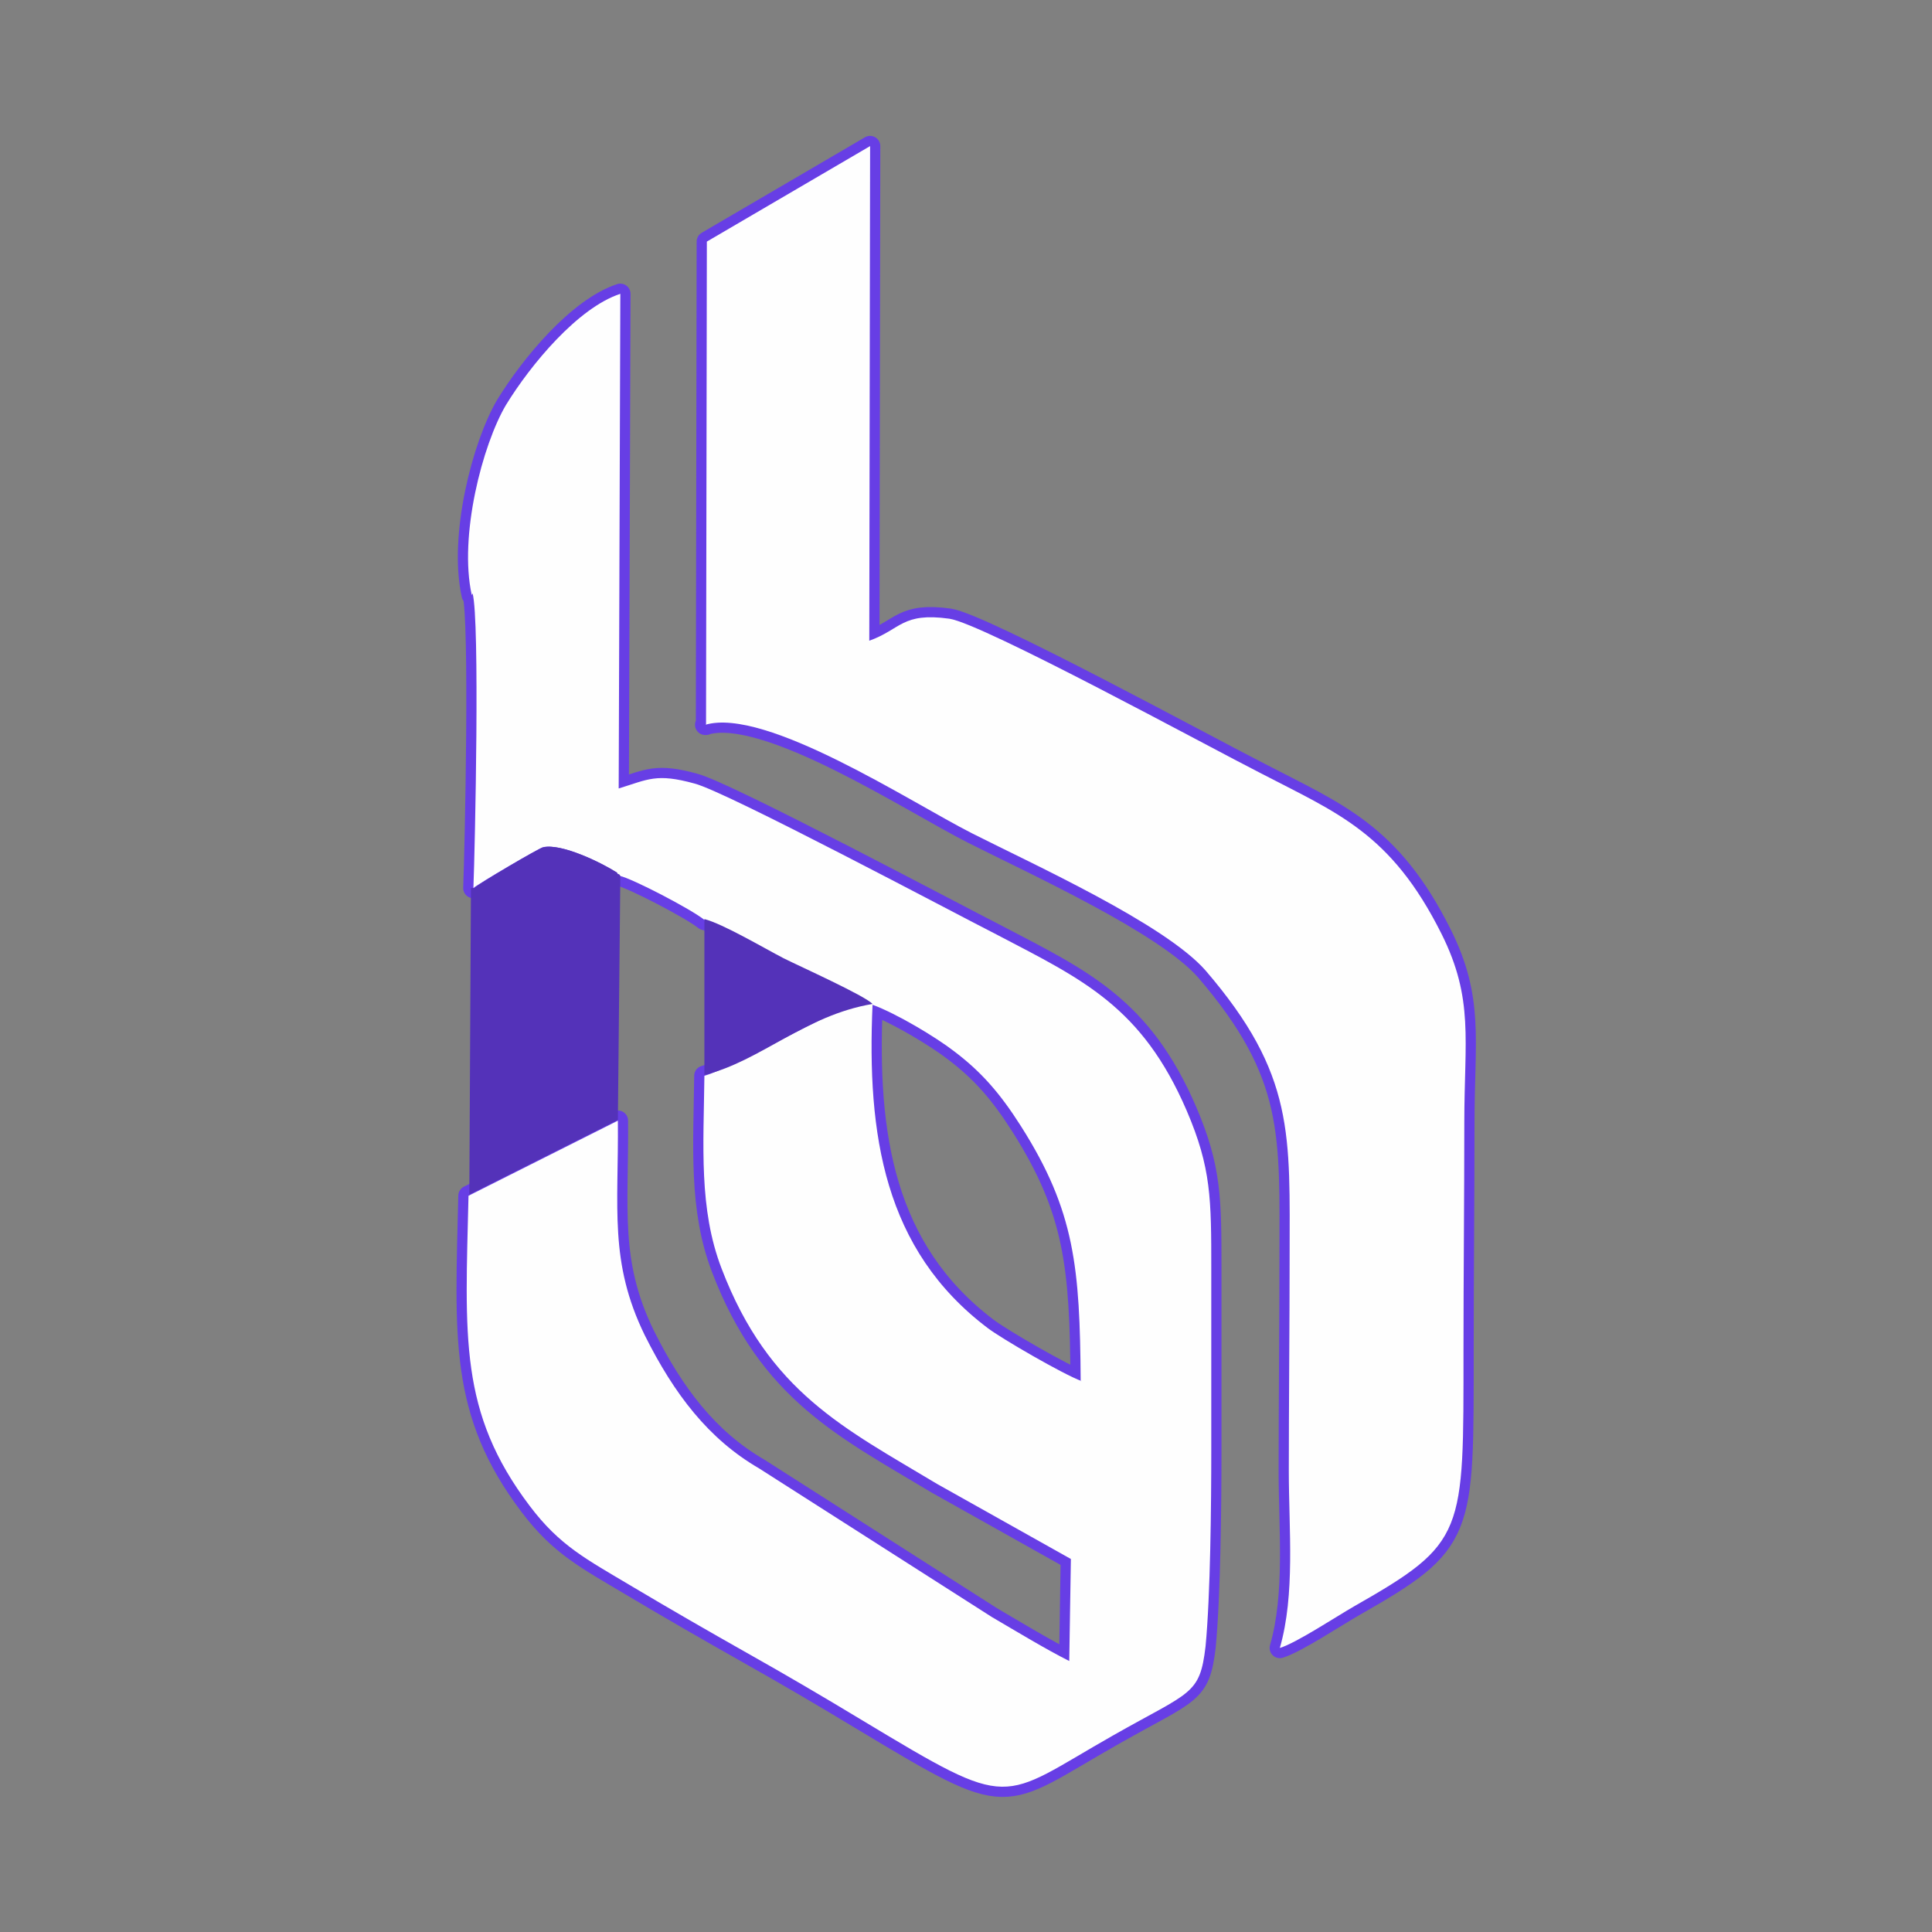 <?xml version="1.0" encoding="UTF-8"?>
<!DOCTYPE svg PUBLIC "-//W3C//DTD SVG 1.1//EN" "http://www.w3.org/Graphics/SVG/1.1/DTD/svg11.dtd">
<!-- Creator: CorelDRAW -->
<svg xmlns="http://www.w3.org/2000/svg" xml:space="preserve" width="16.086mm" height="16.086mm" version="1.1" style="shape-rendering:geometricPrecision; text-rendering:geometricPrecision; image-rendering:optimizeQuality; fill-rule:evenodd; clip-rule:evenodd"
viewBox="0 0 23.67 23.67"
 xmlns:xlink="http://www.w3.org/1999/xlink"
 xmlns:xodm="http://www.corel.com/coreldraw/odm/2003">
 <rect x="0" y="0" width="23.67" height="23.67" fill="#808080" stroke="none"/>
 <defs>
  <style type="text/css">
   <![CDATA[
    .str0 {stroke:#673EE5;stroke-width:0.25;stroke-linejoin:round;stroke-miterlimit:22.926}
    .fil0 {fill:none}
    .fil2 {fill:#5432B9}
    .fil1 {fill:#FEFEFE}
   ]]>
  </style>
 </defs>
 <g id="Layer_x0020_1">
  <rect class="fil0" x="-0" y="-0" width="23.67" height="23.67"/>
  <g id="_2122948566624">
   <g>
    <path class="fil0 str0" d="M13.25 16.92c-0.22,-0.08 -0.98,-0.52 -1.15,-0.65 -1.27,-0.96 -1.48,-2.37 -1.41,-3.96 0.3,0.11 0.78,0.4 1,0.57 0.33,0.25 0.56,0.51 0.82,0.92 0.66,1.04 0.72,1.73 0.73,3.12zm-7.46 -9.65c0.09,0.33 0.03,3.1 0.01,3.61 0.07,-0.06 0.79,-0.48 0.85,-0.5 0.22,-0.05 0.71,0.18 0.9,0.31 0.01,0 0.02,0.03 0.02,0.02 0,-0.01 0.02,0.01 0.02,0.02 0.15,0.03 0.88,0.41 1.04,0.54 0.23,0.06 0.72,0.35 0.97,0.48 0.2,0.1 0.82,0.39 0.91,0.49l-0.22 0.13c-0.08,0.04 -0.15,0.08 -0.23,0.12 -0.33,0.16 -1.2,0.63 -1.43,0.69 -0.01,0.86 -0.07,1.63 0.21,2.36 0.58,1.52 1.51,1.96 2.64,2.64l1.64 0.92 -0.02 1.25c-0.28,-0.14 -0.66,-0.37 -0.95,-0.54l-2.85 -1.82c-0.62,-0.36 -1.04,-0.91 -1.4,-1.63 -0.44,-0.9 -0.32,-1.56 -0.33,-2.63l-1.83 0.92c-0.04,1.73 -0.12,2.65 0.75,3.8 0.37,0.49 0.69,0.65 1.26,0.99 0.47,0.28 0.94,0.55 1.4,0.81 0.48,0.27 0.94,0.54 1.42,0.83 1.86,1.12 1.66,0.98 3.07,0.18 0.95,-0.54 1.06,-0.49 1.13,-1.09 0.06,-0.63 0.07,-1.74 0.07,-2.41 0,-0.74 0,-1.47 0,-2.21 -0,-0.86 0,-1.24 -0.3,-1.94 -0.55,-1.28 -1.28,-1.61 -2.31,-2.15 -0.55,-0.28 -3.33,-1.76 -3.72,-1.86 -0.47,-0.13 -0.57,-0.05 -0.93,0.06l0.02 -6.06c-0.52,0.17 -1.1,0.87 -1.4,1.36 -0.29,0.49 -0.58,1.61 -0.42,2.33z"/>
    <path id="_1" class="fil1" d="M13.25 16.92c-0.22,-0.08 -0.98,-0.52 -1.15,-0.65 -1.27,-0.96 -1.48,-2.37 -1.41,-3.96 0.3,0.11 0.78,0.4 1,0.57 0.33,0.25 0.56,0.51 0.82,0.92 0.66,1.04 0.72,1.73 0.73,3.12zm-7.46 -9.65c0.09,0.33 0.03,3.1 0.01,3.61 0.07,-0.06 0.79,-0.48 0.85,-0.5 0.22,-0.05 0.71,0.18 0.9,0.31 0.01,0 0.02,0.03 0.02,0.02 0,-0.01 0.02,0.01 0.02,0.02 0.15,0.03 0.88,0.41 1.04,0.54 0.23,0.06 0.72,0.35 0.97,0.48 0.2,0.1 0.82,0.39 0.91,0.49l-0.22 0.13c-0.08,0.04 -0.15,0.08 -0.23,0.12 -0.33,0.16 -1.2,0.63 -1.43,0.69 -0.01,0.86 -0.07,1.63 0.21,2.36 0.58,1.52 1.51,1.96 2.64,2.64l1.64 0.92 -0.02 1.25c-0.28,-0.14 -0.66,-0.37 -0.95,-0.54l-2.85 -1.82c-0.62,-0.36 -1.04,-0.91 -1.4,-1.63 -0.44,-0.9 -0.32,-1.56 -0.33,-2.63l-1.83 0.92c-0.04,1.73 -0.12,2.65 0.75,3.8 0.37,0.49 0.69,0.65 1.26,0.99 0.47,0.28 0.94,0.55 1.4,0.81 0.48,0.27 0.94,0.54 1.42,0.83 1.86,1.12 1.66,0.98 3.07,0.18 0.95,-0.54 1.06,-0.49 1.13,-1.09 0.06,-0.63 0.07,-1.74 0.07,-2.41 0,-0.74 0,-1.47 0,-2.21 -0,-0.86 0,-1.24 -0.3,-1.94 -0.55,-1.28 -1.28,-1.61 -2.31,-2.15 -0.55,-0.28 -3.33,-1.76 -3.72,-1.86 -0.47,-0.13 -0.57,-0.05 -0.93,0.06l0.02 -6.06c-0.52,0.17 -1.1,0.87 -1.4,1.36 -0.29,0.49 -0.58,1.61 -0.42,2.33z"/>
   </g>
   <g>
    <path class="fil0 str0" d="M8.64 8.88c0.74,-0.22 2.52,0.95 3.27,1.33 0.75,0.38 2.36,1.11 2.86,1.68 1.1,1.28 1.03,2.01 1.03,3.53 0,0.76 -0.01,1.84 -0.01,2.6 0,0.72 0.08,1.51 -0.11,2.17 0.2,-0.06 0.7,-0.39 0.91,-0.51 1.37,-0.78 1.34,-0.88 1.34,-3.14 -0,-0.93 0.01,-1.86 0.01,-2.79 0,-1.01 0.12,-1.51 -0.28,-2.31 -0.62,-1.24 -1.28,-1.48 -2.22,-1.97 -0.63,-0.32 -3.4,-1.83 -3.81,-1.89 -0.58,-0.08 -0.59,0.13 -0.98,0.27l0.01 -6.06 -2 1.17 -0.01 5.92z"/>
    <path id="_1_0" class="fil1" d="M8.64 8.88c0.74,-0.22 2.52,0.95 3.27,1.33 0.75,0.38 2.36,1.11 2.86,1.68 1.1,1.28 1.03,2.01 1.03,3.53 0,0.76 -0.01,1.84 -0.01,2.6 0,0.72 0.08,1.51 -0.11,2.17 0.2,-0.06 0.7,-0.39 0.91,-0.51 1.37,-0.78 1.34,-0.88 1.34,-3.14 -0,-0.93 0.01,-1.86 0.01,-2.79 0,-1.01 0.12,-1.51 -0.28,-2.31 -0.62,-1.24 -1.28,-1.48 -2.22,-1.97 -0.63,-0.32 -3.4,-1.83 -3.81,-1.89 -0.58,-0.08 -0.59,0.13 -0.98,0.27l0.01 -6.06 -2 1.17 -0.01 5.92z"/>
   </g>
   <path class="fil2" d="M5.74 14.64l1.83 -0.92 0.03 -2.99c-0.01,-0.01 -0.02,-0.03 -0.02,-0.02 -0,0.01 -0.02,-0.01 -0.02,-0.02 -0.19,-0.12 -0.68,-0.36 -0.9,-0.31 -0.06,0.01 -0.78,0.44 -0.85,0.5l-0.04 -0 -0.02 3.76z"/>
   <path class="fil2" d="M8.63 13.17c0.69,-0.17 1.23,-0.73 2.06,-0.87 -0.09,-0.1 -0.89,-0.46 -1.09,-0.56 -0.25,-0.13 -0.74,-0.42 -0.97,-0.48l-0 1.9z"/>
  </g>
 </g>
</svg>
